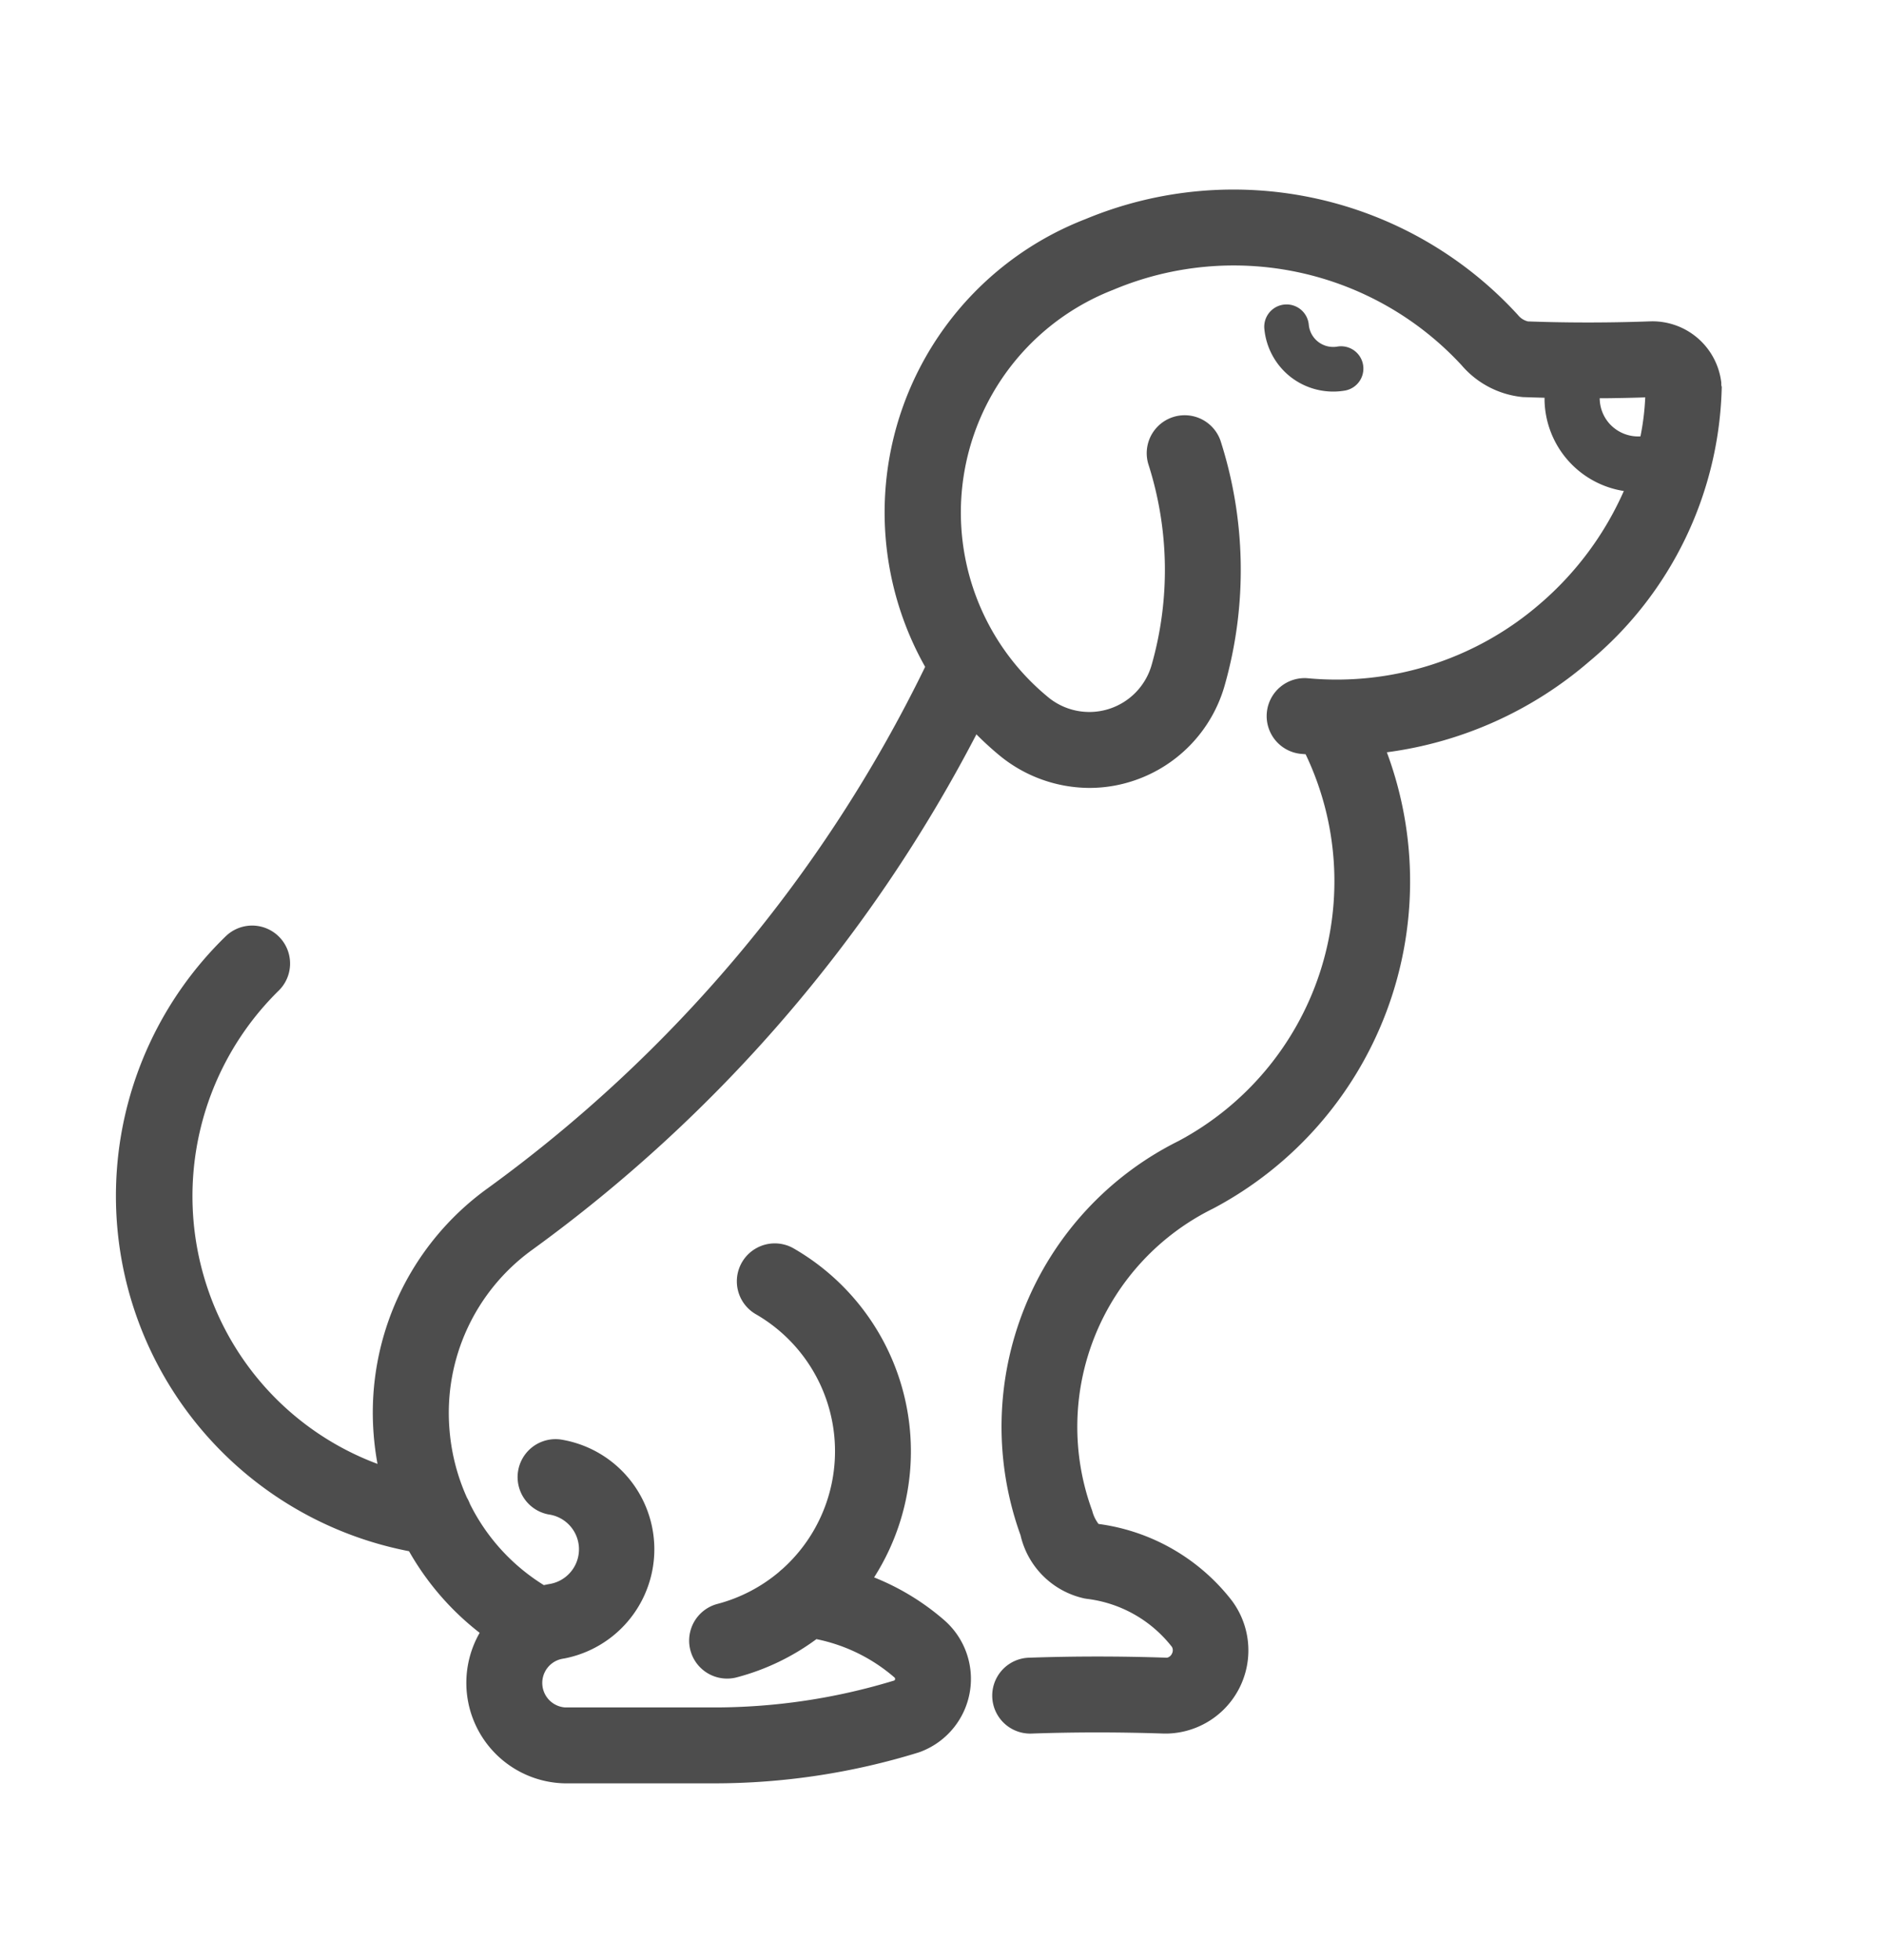 <?xml version="1.0" encoding="utf-8"?>
<svg xmlns="http://www.w3.org/2000/svg" xmlns:xlink="http://www.w3.org/1999/xlink" width="75" height="78" viewBox="0 0 75 78">
  <defs>
    <style>
      .cls-1 {
        clip-path: url(#clip-Pets_Icon);
      }

      .cls-2 {
        fill: #4d4d4d;
      }
    </style>
    <clipPath id="clip-Pets_Icon">
      <rect width="75" height="78"/>
    </clipPath>
  </defs>
  <g id="Pets_Icon" data-name="Pets Icon" class="cls-1">
    <g id="Group_156" data-name="Group 156" transform="translate(4.611 7.572)">
      <path id="Path_105" data-name="Path 105" class="cls-2" d="M398.356,1544.755c0-.026,0-.053,0-.079v0a2.759,2.759,0,0,0-2.867-2.439h-.009c-.408.015-.828.026-1.284.034-1.2.02-2.389.009-3.536-.033a.73.73,0,0,1-.4-.256l0,0,0,0a15.343,15.343,0,0,0-17.214-3.816h0a12.517,12.517,0,0,0-6.384,17.819,55.84,55.84,0,0,1-17.448,20.775l0,0,0,0a11,11,0,0,0-4.507,9.758,11.373,11.373,0,0,0,.154,1.186,11.3,11.3,0,0,1-6.8-7.095,11.463,11.463,0,0,1,2.864-11.736,1.51,1.51,0,1,0-2.109-2.163,14.4,14.4,0,0,0,7.3,24.469,10.947,10.947,0,0,0,2.812,3.248,4,4,0,0,0,3.392,5.99h5.962a27.574,27.574,0,0,0,8.112-1.227l.038-.014.051-.017.037-.015.035-.014a3.1,3.1,0,0,0,.865-5.209h0a9.791,9.791,0,0,0-2.79-1.7,9.321,9.321,0,0,0-3.2-13.091,1.51,1.51,0,0,0-1.507,2.618,6.292,6.292,0,0,1,1.052,10.143,1.516,1.516,0,0,0-.126.11,6.291,6.291,0,0,1-2.457,1.276,1.51,1.51,0,1,0,.772,2.921,9.328,9.328,0,0,0,3.17-1.52,6.8,6.8,0,0,1,3.106,1.525.076.076,0,0,1-.007.121,24.536,24.536,0,0,1-7.281,1.072h-5.823a.977.977,0,0,1-.1-1.937l.031-.006.035-.005a4.425,4.425,0,0,0-.144-8.715,1.511,1.511,0,0,0-.478,2.983,1.4,1.4,0,0,1,.043,2.767h0q-.118.02-.232.046a7.966,7.966,0,0,1-2.944-3.233,1.509,1.509,0,0,0-.117-.245,8.152,8.152,0,0,1-.7-2.761,8,8,0,0,1,3.28-7.093h0a58.88,58.88,0,0,0,17.7-20.526q.419.423.882.809a5.665,5.665,0,0,0,3.62,1.323,5.521,5.521,0,0,0,1.635-.248,5.61,5.61,0,0,0,3.748-3.838,16.805,16.805,0,0,0-.17-9.739,1.511,1.511,0,0,0-2.877.92,13.792,13.792,0,0,1,.142,7.994,2.579,2.579,0,0,1-4.167,1.265,9.508,9.508,0,0,1,2.635-16.177,12.352,12.352,0,0,1,13.865,3l0,0a3.67,3.67,0,0,0,2.469,1.272h.043c.261.01.525.017.791.024a3.733,3.733,0,0,0,3.157,3.711,12.646,12.646,0,0,1-3.342,4.493,12.372,12.372,0,0,1-9.224,2.96,1.51,1.51,0,0,0-.283,3.008l.181.015a11.714,11.714,0,0,1-5.062,15.393,12.7,12.7,0,0,0-6.287,15.686,3.337,3.337,0,0,0,2.566,2.521l.045.006.034.006a5.059,5.059,0,0,1,3.384,1.914h0a.283.283,0,0,1,0,.264.289.289,0,0,1-.194.164h-.015c-1.861-.063-3.656-.063-5.486,0a1.51,1.51,0,1,0,.1,3.019c1.761-.061,3.488-.06,5.279,0h.046l.072,0a3.311,3.311,0,0,0,2.575-5.3h0a8.056,8.056,0,0,0-5.3-3.042,1.422,1.422,0,0,1-.251-.521c0-.007-.006-.015-.009-.022s0-.015-.007-.023a9.683,9.683,0,0,1,4.817-11.98l.012-.007.027-.013a14.729,14.729,0,0,0,6.888-18.143,15.407,15.407,0,0,0,8.065-3.62,14.63,14.63,0,0,0,5.267-10.925v0C398.36,1544.807,398.358,1544.781,398.356,1544.755Zm-4.419,1.588a1.535,1.535,0,0,1-.422-1.047q.362,0,.726-.008c.382-.006.74-.015,1.087-.027a10.09,10.09,0,0,1-.19,1.552A1.538,1.538,0,0,1,393.938,1546.343Z" transform="translate(-334.444 -1537.019)"/>
      <path id="Path_106" data-name="Path 106" class="cls-2" d="M850.037,1591.035a2.761,2.761,0,0,0,1.677.568,2.734,2.734,0,0,0,.464-.039.888.888,0,1,0-.3-1.751.975.975,0,0,1-1.136-.871.888.888,0,0,0-1.769.163A2.76,2.76,0,0,0,850.037,1591.035Z" transform="translate(-803.252 -1583.592)"/>
    </g>
  </g>
</svg>

